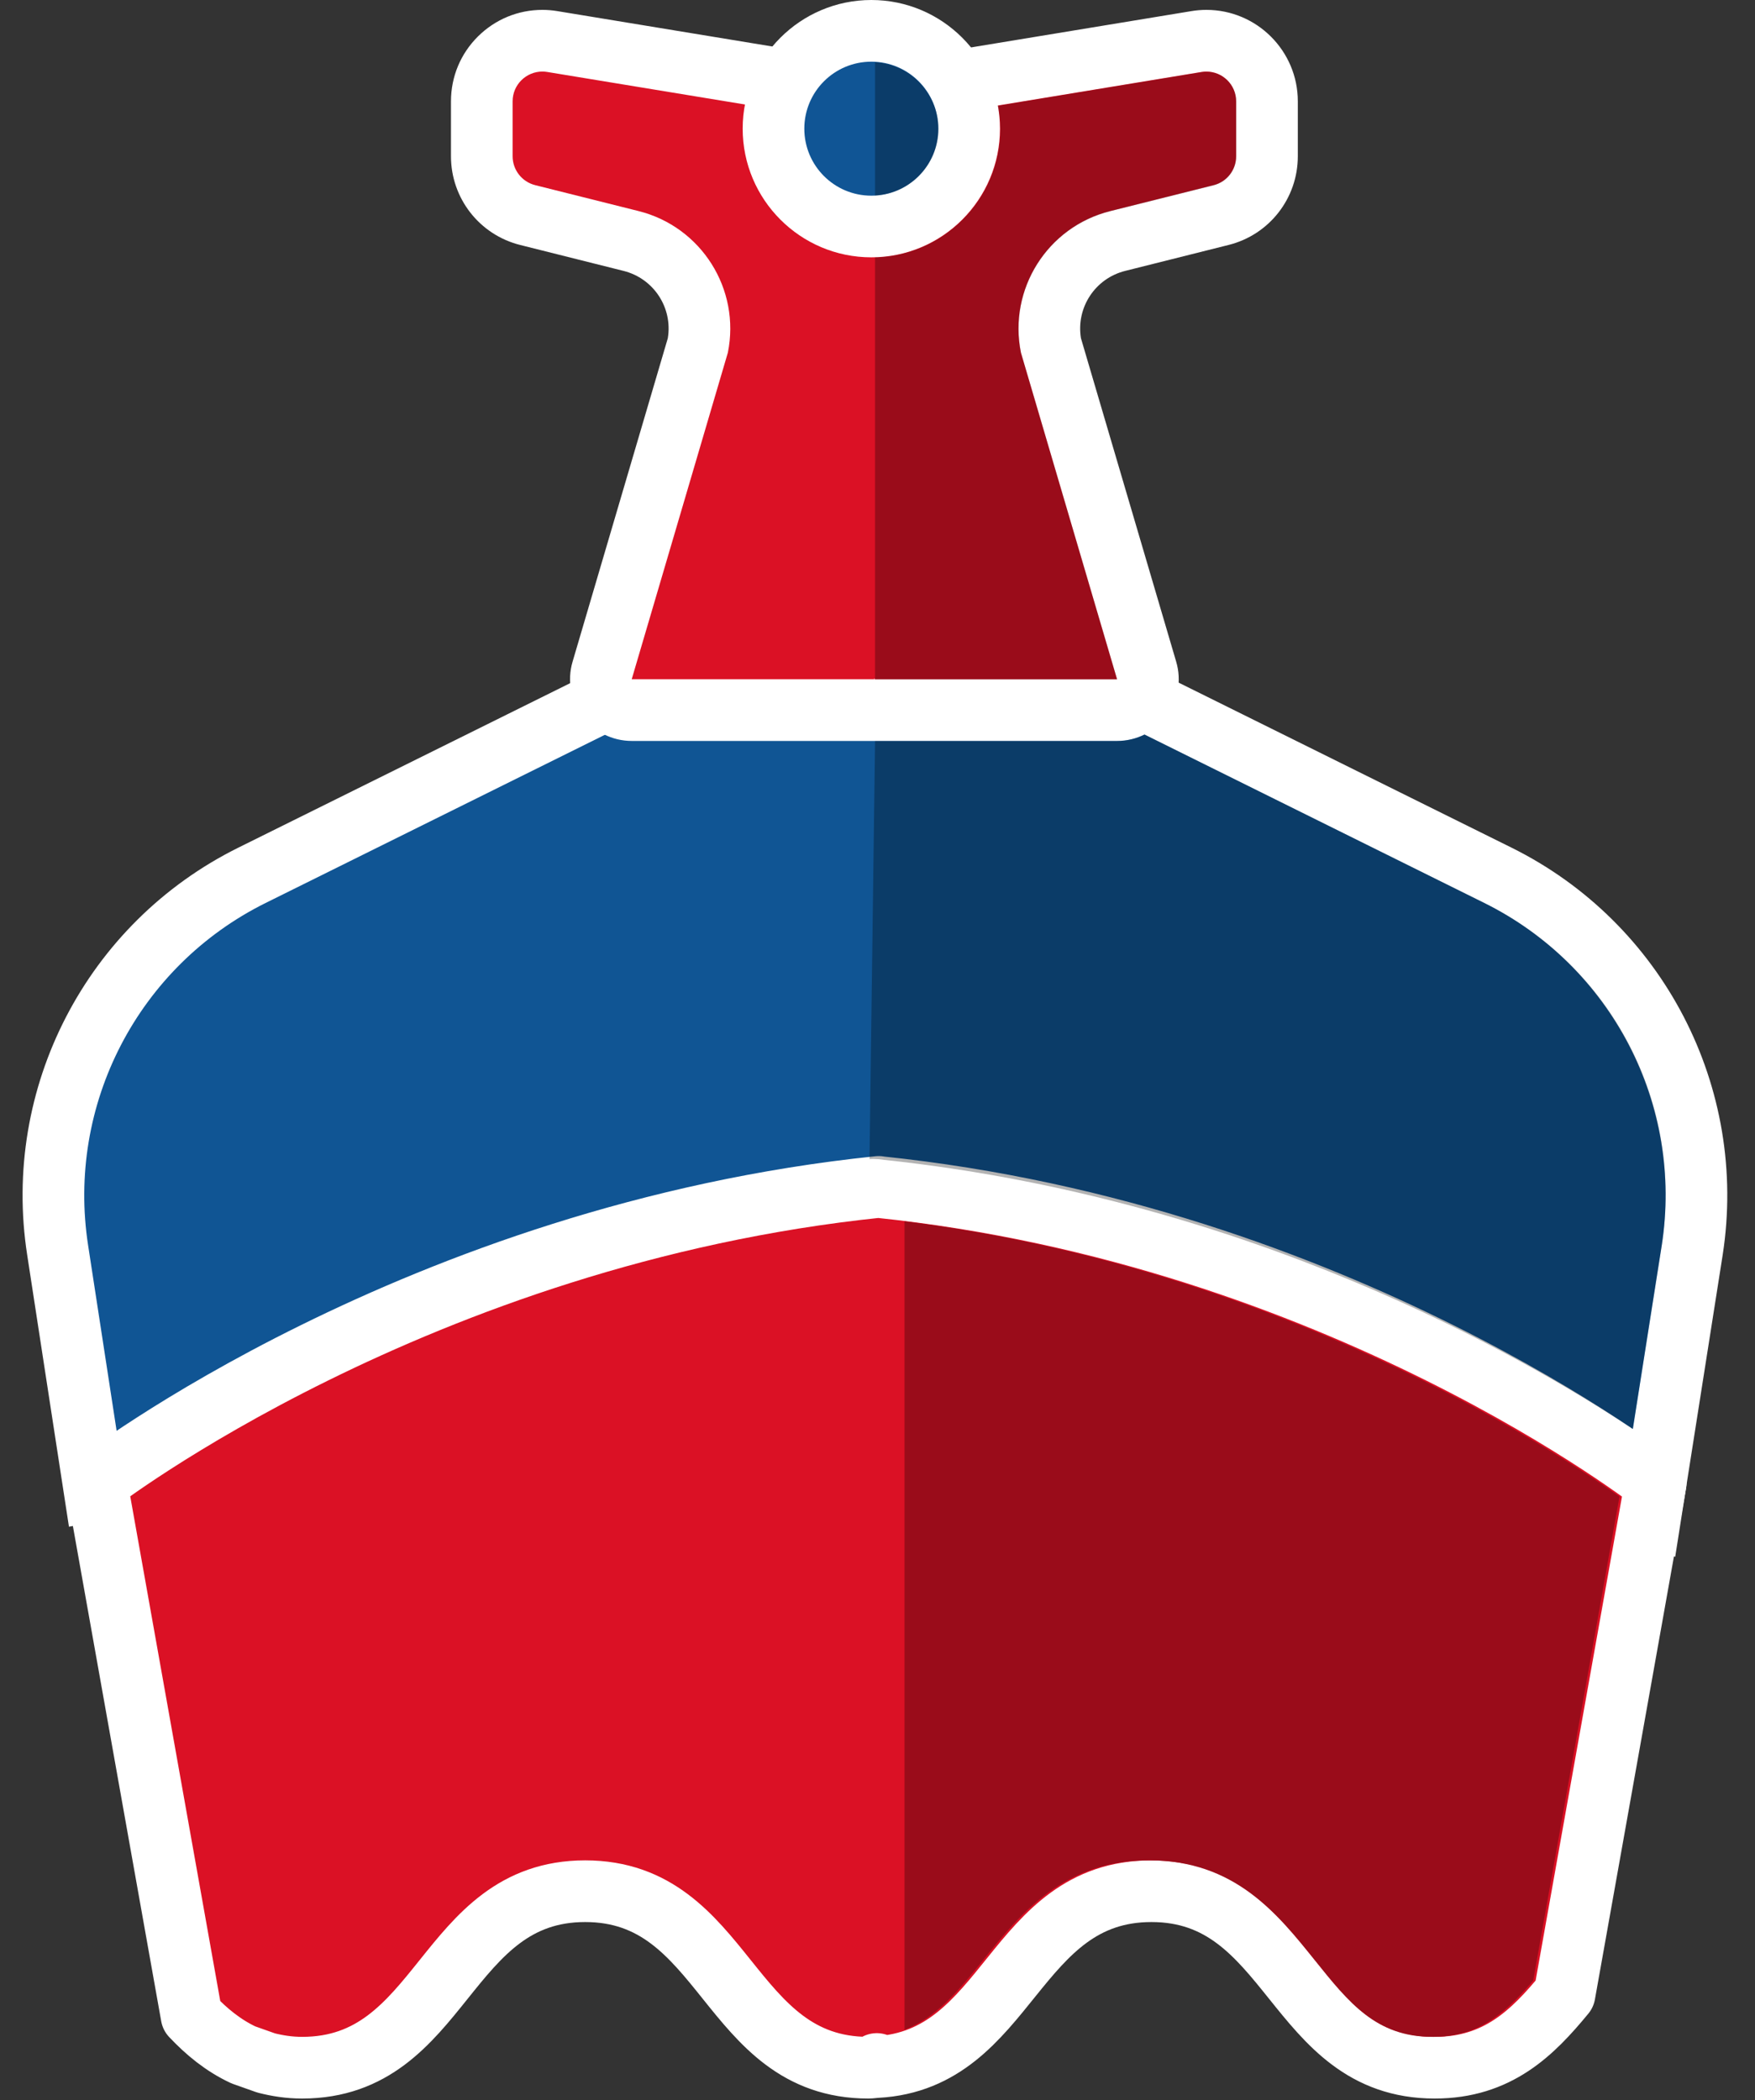 <?xml version="1.0" encoding="UTF-8"?>
<svg width="56px" height="67px" viewBox="0 0 56 67" version="1.1" xmlns="http://www.w3.org/2000/svg" xmlns:xlink="http://www.w3.org/1999/xlink">
    <rect x="0" y="0" width="56" height="67" fill="#333333" stroke="none"/>
    <!-- Generator: Sketch 52.3 (67297) - http://www.bohemiancoding.com/sketch -->
    <title>Page 1</title>
    <desc>Created with Sketch.</desc>
    <g id="Symbols" stroke="none" stroke-width="1" fill="none" fill-rule="evenodd">
        <g id="Icons-/-64x64-/-Carnival-Cruise" transform="translate(1, 0)">
            <g id="Page-1">
                <path d="M46.794,27.925 L34.436,21.8 L19.4,21.8 L7.042,27.925 C2.587,30.133 0.077,34.974 0.84,39.888 L2.016,47.539 L26.917,42.465 L51.648,48.459 L52.996,39.888 C53.759,34.974 51.249,30.133 46.794,27.925" id="Fill-1" fill="#105594"></path>
                <path d="M46.794,27.925 L34.436,21.8 L19.4,21.8 L7.042,27.925 C2.587,30.133 0.077,34.974 0.84,39.888 L2.016,47.539 L26.917,42.465 L51.648,48.459 L52.996,39.888 C53.759,34.974 51.249,30.133 46.794,27.925 Z" id="Stroke-3" stroke="#FFFFFF" stroke-width="1.968"></path>
                <path d="M51.831,47.319 C51.831,47.319 41.748,39.392 27.036,37.87 L27.039,37.867 C12.327,39.389 2.079,47.306 2.079,47.306 L5.113,64.314 C5.59,64.82 6.122,65.258 6.765,65.559 L7.493,65.817 C7.845,65.906 8.217,65.968 8.64,65.968 C13.156,65.968 13.156,60.337 17.672,60.337 C22.19,60.337 22.19,65.968 26.708,65.968 C26.791,65.968 26.863,65.953 26.943,65.95 L26.977,65.85 L26.977,65.947 C31.215,65.719 31.319,60.337 35.741,60.337 C40.261,60.337 40.261,65.968 44.78,65.968 C46.79,65.968 47.905,64.853 48.923,63.617 L51.14,51.194 L51.831,47.319 Z" id="Fill-5" fill="#DB1125"></path>
                <path d="M51.831,47.319 C51.831,47.319 41.748,39.392 27.036,37.87 L27.039,37.867 C12.327,39.389 2.079,47.306 2.079,47.306 L5.113,64.314 C5.59,64.82 6.122,65.258 6.765,65.559 L7.493,65.817 C7.845,65.906 8.217,65.968 8.64,65.968 C13.156,65.968 13.156,60.337 17.672,60.337 C22.19,60.337 22.19,65.968 26.708,65.968 C26.791,65.968 26.863,65.953 26.943,65.95 L26.977,65.85 L26.977,65.947 C31.215,65.719 31.319,60.337 35.741,60.337 C40.261,60.337 40.261,65.968 44.78,65.968 C46.79,65.968 47.905,64.853 48.923,63.617 L51.14,51.194 L51.831,47.319 Z" id="Stroke-7" stroke="#FFFFFF" stroke-width="1.968" stroke-linecap="round" stroke-linejoin="round"></path>
                <path d="M19.157,22.654 C18.846,22.654 18.555,22.508 18.369,22.259 C18.183,22.011 18.127,21.69 18.213,21.392 L21.282,10.972 C21.567,9.542 20.634,8.063 19.137,7.688 L15.838,6.861 C14.976,6.644 14.373,5.873 14.373,4.985 L14.373,3.233 C14.373,2.166 15.241,1.298 16.305,1.298 C16.41,1.298 16.515,1.307 16.622,1.324 L26.905,3.016 L37.179,1.324 C37.286,1.307 37.392,1.298 37.496,1.298 C38.56,1.298 39.428,2.166 39.428,3.233 L39.428,4.985 C39.428,5.873 38.825,6.645 37.965,6.861 L34.664,7.688 C33.167,8.063 32.234,9.542 32.541,11.054 L35.589,21.392 C35.675,21.69 35.617,22.011 35.431,22.259 C35.246,22.508 34.955,22.654 34.644,22.654 L19.157,22.654 Z" id="Fill-9" fill="#DB1125"></path>
                <path d="M37.495,0.315 C37.337,0.315 37.177,0.328 37.02,0.354 L26.905,2.02 L16.781,0.354 C16.624,0.328 16.464,0.315 16.306,0.315 C15.534,0.315 14.806,0.615 14.255,1.159 C13.697,1.711 13.39,2.448 13.39,3.233 L13.39,4.985 C13.39,6.326 14.298,7.49 15.599,7.816 L18.897,8.643 C19.86,8.884 20.47,9.819 20.309,10.791 L17.269,21.115 C17.095,21.71 17.21,22.353 17.581,22.85 C17.953,23.346 18.537,23.639 19.157,23.639 L26.895,23.639 L26.9,23.639 L26.905,23.639 L34.643,23.639 C35.265,23.639 35.849,23.346 36.22,22.85 C36.592,22.353 36.707,21.71 36.532,21.115 L33.492,10.791 C33.332,9.819 33.94,8.884 34.903,8.643 L38.203,7.815 C39.503,7.49 40.412,6.326 40.412,4.985 L40.412,3.233 C40.412,1.624 39.103,0.315 37.495,0.315 M37.495,2.283 C38.009,2.283 38.443,2.7 38.443,3.233 L38.443,4.985 C38.443,5.421 38.147,5.801 37.724,5.907 L34.425,6.734 C32.421,7.236 31.166,9.225 31.576,11.251 L34.643,21.671 L26.905,21.671 L26.905,21.645 L26.895,21.645 L26.895,21.671 L19.157,21.671 L22.225,11.251 C22.635,9.225 21.38,7.236 19.376,6.734 L16.077,5.907 C15.654,5.801 15.357,5.421 15.357,4.985 L15.357,3.233 C15.357,2.7 15.792,2.283 16.306,2.283 C16.357,2.283 16.409,2.287 16.462,2.296 L26.905,4.014 L37.339,2.296 C37.391,2.287 37.444,2.283 37.495,2.283" id="Fill-11" fill="#FFFFFF"></path>
                <path d="M26.803,7.227 C25.081,7.227 23.681,5.827 23.681,4.106 C23.681,2.385 25.081,0.984 26.803,0.984 C28.525,0.984 29.925,2.385 29.925,4.106 C29.925,5.827 28.525,7.227 26.803,7.227" id="Fill-13" fill="#105595"></path>
                <path d="M26.803,0 C24.539,0 22.698,1.841 22.698,4.105 C22.698,6.369 24.539,8.21 26.803,8.21 C29.067,8.21 30.908,6.369 30.908,4.105 C30.908,1.841 29.067,0 26.803,0 M26.803,1.968 C27.984,1.968 28.941,2.925 28.941,4.105 C28.941,5.286 27.984,6.243 26.803,6.243 C25.622,6.243 24.665,5.286 24.665,4.105 C24.665,2.925 25.622,1.968 26.803,1.968" id="Fill-15" fill="#FFFFFF"></path>
                <g id="Group-23" transform="translate(26, 1.952)" fill="#000000" opacity="0.3">
                    <path d="M20.36,26.854 L9.525,21.484 C9.256,21.618 8.957,21.69 8.647,21.69 L0.922,21.69 L0.745,35.029 C0.766,35.028 0.788,35.025 0.809,35.024 C0.828,35.024 0.847,35.023 0.867,35.023 L0.88,35.023 C0.991,35.024 1.101,35.034 1.208,35.052 C12.794,36.284 21.511,41.264 25.097,43.637 L26.024,37.778 C26.723,33.271 24.447,28.88 20.36,26.854" id="Fill-17"></path>
                    <path d="M8.394,18.866 L5.579,9.305 C5.169,7.279 6.424,5.29 8.428,4.787 L11.728,3.961 C12.15,3.854 12.447,3.474 12.447,3.039 L12.447,1.288 C12.447,0.754 12.012,0.338 11.498,0.338 C11.447,0.338 11.395,0.342 11.342,0.349 L4.844,1.421 C4.888,1.661 4.919,1.907 4.919,2.159 C4.919,4.388 3.135,6.199 0.921,6.261 L0.921,19.724 L8.647,19.724 L8.394,18.866 Z" id="Fill-19"></path>
                    <path d="M2.943,2.159 C2.943,2.015 2.927,1.875 2.901,1.74 C2.831,1.391 2.67,1.079 2.453,0.812 C2.106,0.39 1.604,0.105 1.03,0.044 C0.994,0.041 0.958,0.038 0.922,0.035 L0.922,4.285 C2.047,4.223 2.943,3.3 2.943,2.159" id="Fill-21"></path>
                </g>
                <path d="M30.375,62.528 C31.574,61.039 32.935,59.352 35.664,59.352 C38.396,59.352 39.752,61.044 40.95,62.535 C42.048,63.904 42.915,64.984 44.703,64.984 C46.093,64.984 46.933,64.355 47.923,63.187 L50.677,47.748 C48.604,46.267 39.843,40.467 27.861,38.965 L27.861,64.757 C28.891,64.368 29.592,63.499 30.375,62.528" id="Fill-24" fill="#DB1125"></path>
                <path d="M27.862,38.965 C39.843,40.467 48.605,46.267 50.677,47.748 L47.924,63.187 C46.933,64.355 46.093,64.984 44.704,64.984 C42.916,64.984 42.049,63.904 40.951,62.535 C39.753,61.044 38.396,59.352 35.665,59.352 C32.935,59.352 31.575,61.039 30.376,62.528 C29.592,63.499 28.891,64.368 27.862,64.757 L27.862,38.965 Z" id="Fill-26" fill="#000000" opacity="0.3"></path>
            </g>
        </g>
    </g>
</svg>